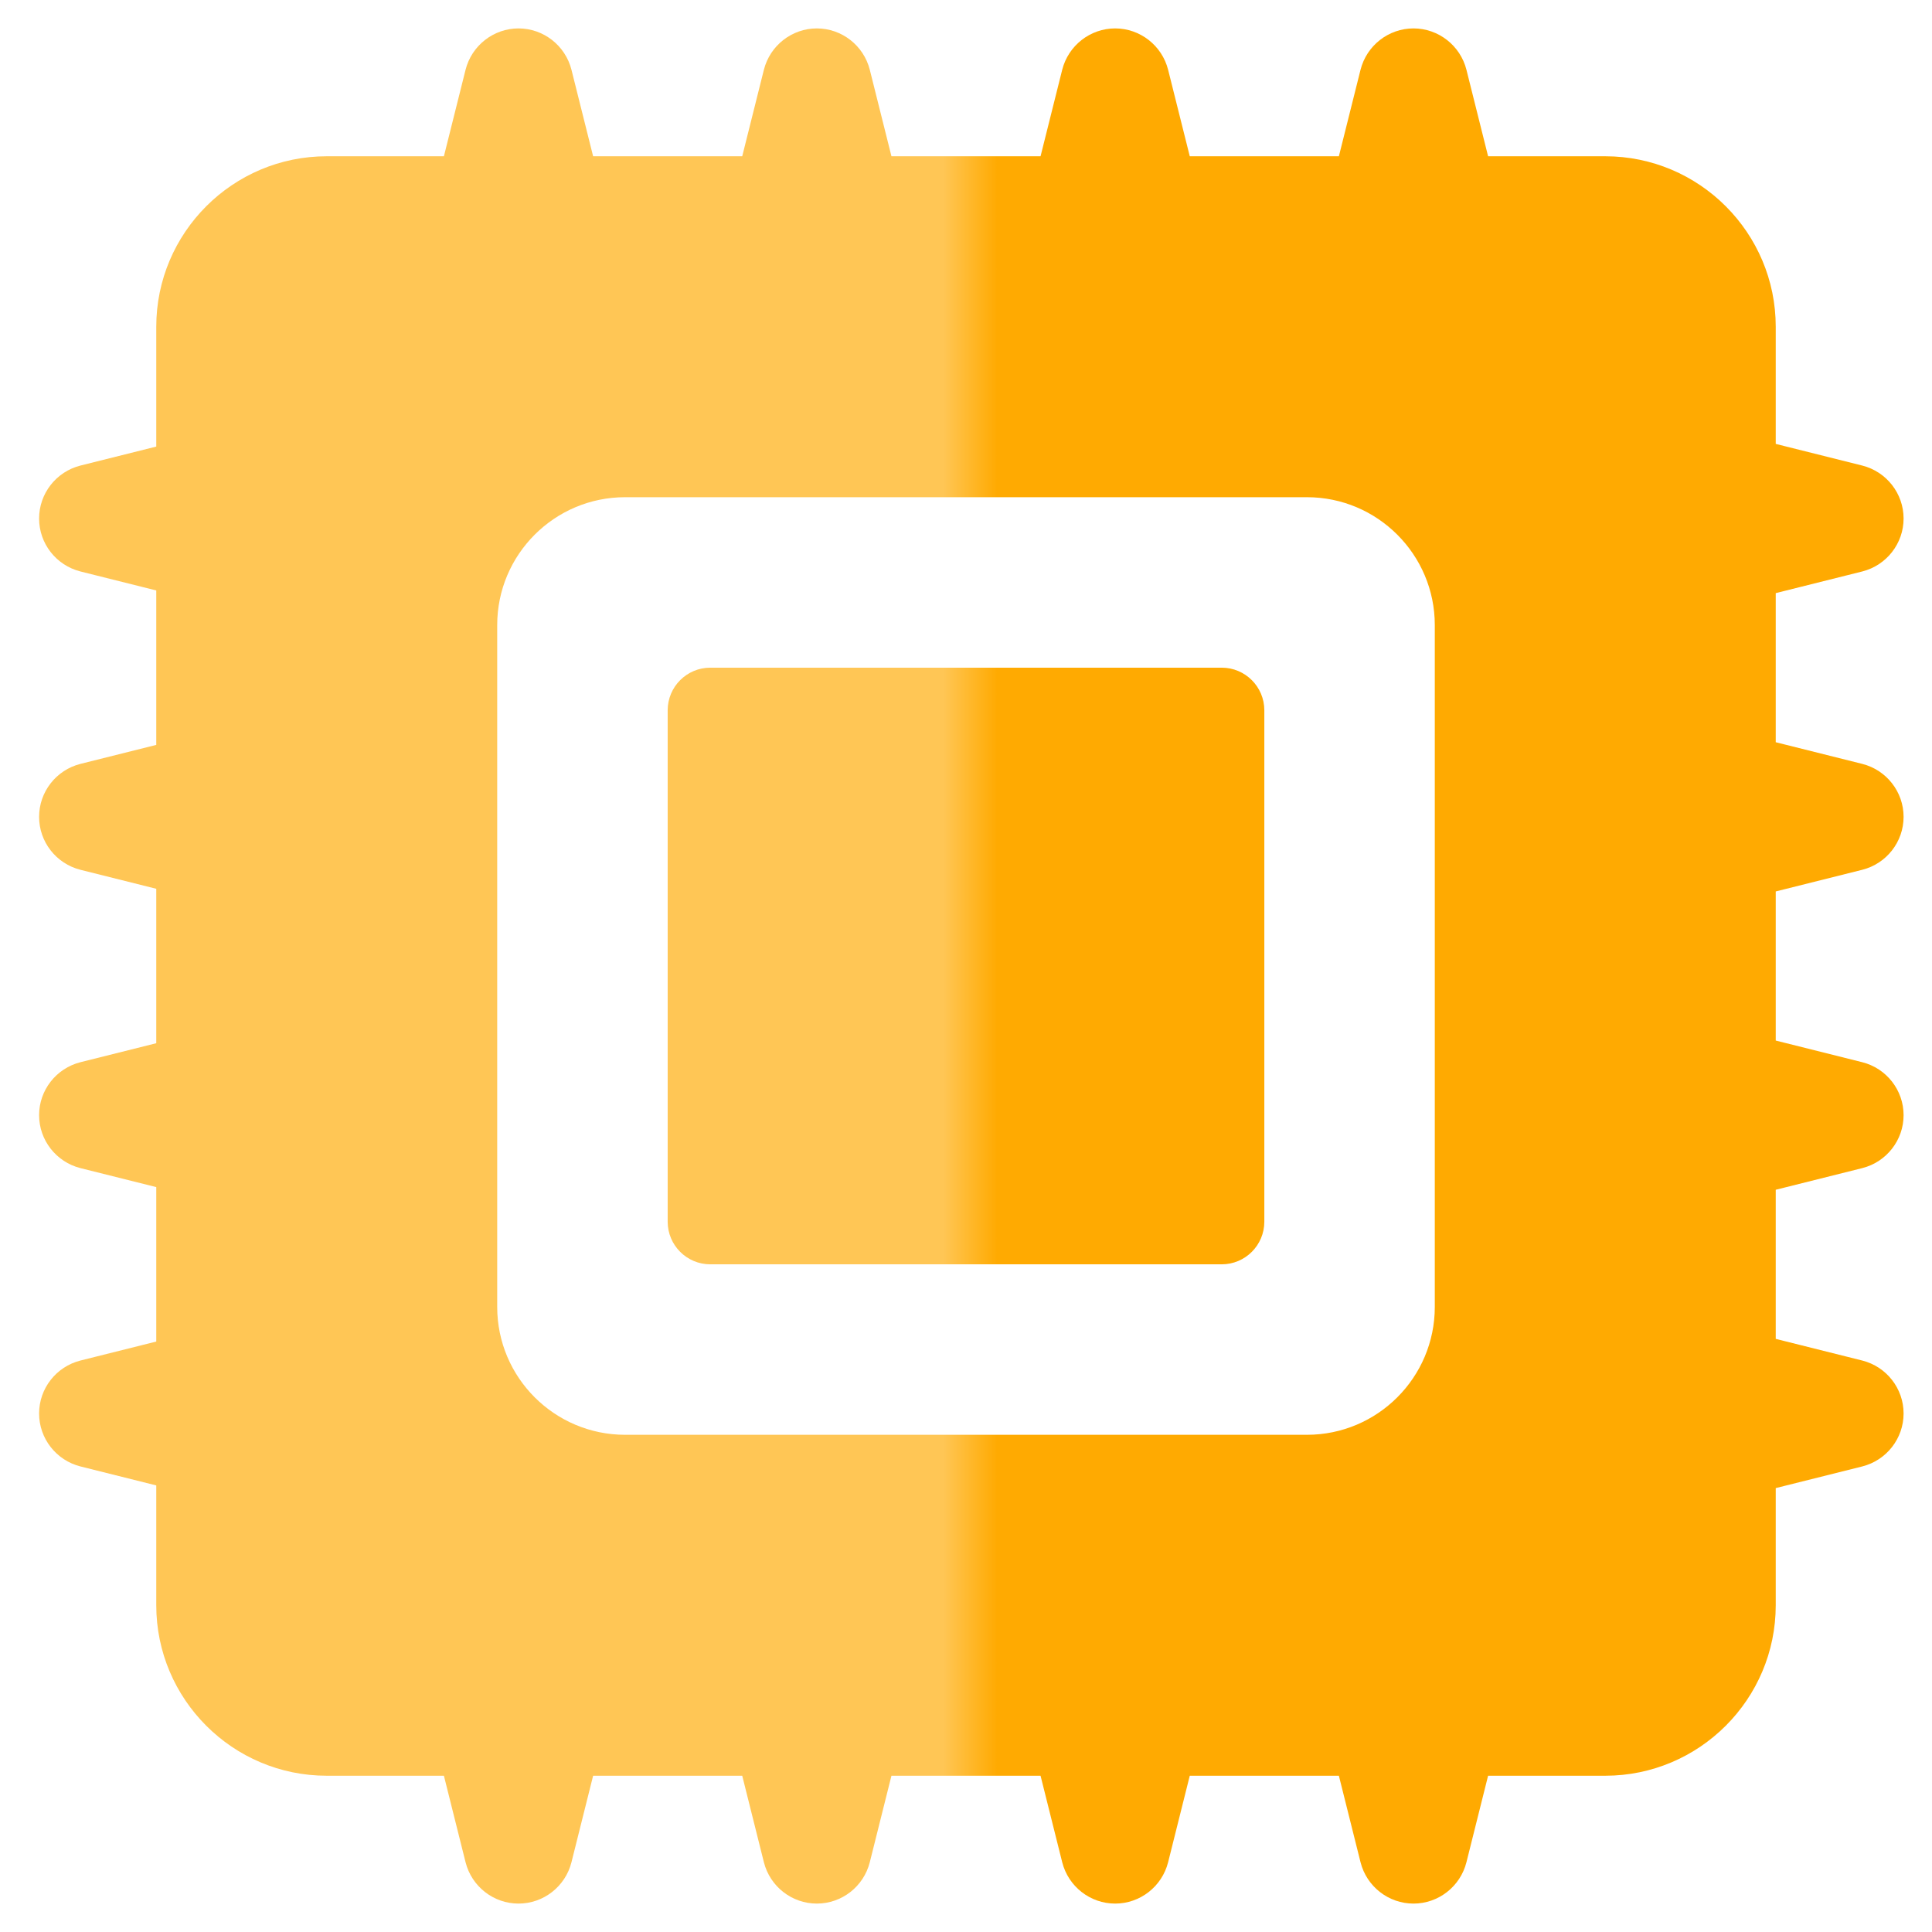 <?xml version="1.0" encoding="UTF-8"?> <svg xmlns="http://www.w3.org/2000/svg" width="34" height="34" viewBox="0 0 34 34" fill="none"><path d="M9.125 0.5C8.686 0.5 8.301 0.801 8.193 1.228L7.812 2.75H5.75C4.096 2.75 2.75 4.096 2.75 5.75V7.859L1.416 8.193C0.988 8.301 0.688 8.686 0.688 9.125C0.688 9.565 0.988 9.949 1.416 10.057L2.75 10.391V13.109L1.416 13.443C0.988 13.551 0.688 13.936 0.688 14.375C0.688 14.815 0.988 15.199 1.416 15.307L2.75 15.641V18.359L1.416 18.693C0.988 18.801 0.688 19.186 0.688 19.625C0.688 20.064 0.988 20.449 1.416 20.557L2.75 20.891V23.609L1.416 23.943C0.988 24.051 0.688 24.436 0.688 24.875C0.688 25.314 0.988 25.699 1.416 25.807L2.75 26.141V28.25C2.75 29.904 4.096 31.25 5.75 31.25H7.812L8.193 32.772C8.301 33.2 8.686 33.5 9.125 33.5C9.564 33.5 9.949 33.2 10.057 32.772L10.438 31.25H13.062L13.443 32.772C13.551 33.2 13.936 33.5 14.375 33.5C14.814 33.5 15.199 33.2 15.307 32.772L15.688 31.25H18.312L18.693 32.772C18.801 33.2 19.186 33.5 19.625 33.5C20.064 33.5 20.449 33.2 20.557 32.772L20.938 31.25H23.562L23.943 32.772C24.051 33.2 24.436 33.5 24.875 33.5C25.314 33.5 25.699 33.2 25.807 32.772L26.188 31.25H28.25C29.904 31.25 31.25 29.904 31.25 28.25V26.188L32.772 25.807C33.2 25.699 33.5 25.314 33.5 24.875C33.5 24.436 33.2 24.051 32.772 23.943L31.25 23.562V20.938L32.772 20.557C33.2 20.449 33.5 20.064 33.5 19.625C33.5 19.186 33.2 18.801 32.772 18.693L31.25 18.312V15.688L32.772 15.307C33.2 15.199 33.5 14.814 33.5 14.375C33.5 13.936 33.2 13.551 32.772 13.443L31.25 13.062V10.438L32.772 10.057C33.2 9.949 33.5 9.564 33.5 9.125C33.5 8.686 33.2 8.301 32.772 8.193L31.25 7.812V5.75C31.25 4.096 29.904 2.75 28.25 2.75H26.188L25.807 1.228C25.699 0.801 25.314 0.5 24.875 0.5C24.436 0.5 24.051 0.801 23.943 1.228L23.562 2.75H20.938L20.557 1.228C20.449 0.801 20.064 0.5 19.625 0.5C19.186 0.5 18.801 0.801 18.693 1.228L18.312 2.75H15.688L15.307 1.228C15.199 0.801 14.814 0.5 14.375 0.5C13.936 0.5 13.551 0.801 13.443 1.228L13.062 2.75H10.438L10.057 1.228C9.949 0.801 9.564 0.5 9.125 0.5ZM11 8.75H23C24.241 8.75 25.25 9.759 25.25 11V23C25.25 24.241 24.241 25.25 23 25.25H11C9.759 25.25 8.75 24.241 8.75 23V11C8.75 9.759 9.759 8.75 11 8.75ZM12.5 11.75C12.086 11.75 11.75 12.086 11.75 12.5V21.5C11.75 21.914 12.086 22.25 12.5 22.25H21.5C21.914 22.25 22.25 21.914 22.25 21.5V12.5C22.25 12.086 21.914 11.75 21.5 11.75H12.5Z" fill="url(#paint0_linear_497_6711)"></path><defs><linearGradient id="paint0_linear_497_6711" x1="33.5" y1="17" x2="0.688" y2="17" gradientUnits="userSpaceOnUse"><stop offset="0.486" stop-color="#FFAA01"></stop><stop offset="0.515" stop-color="#FFC655"></stop></linearGradient></defs></svg> 